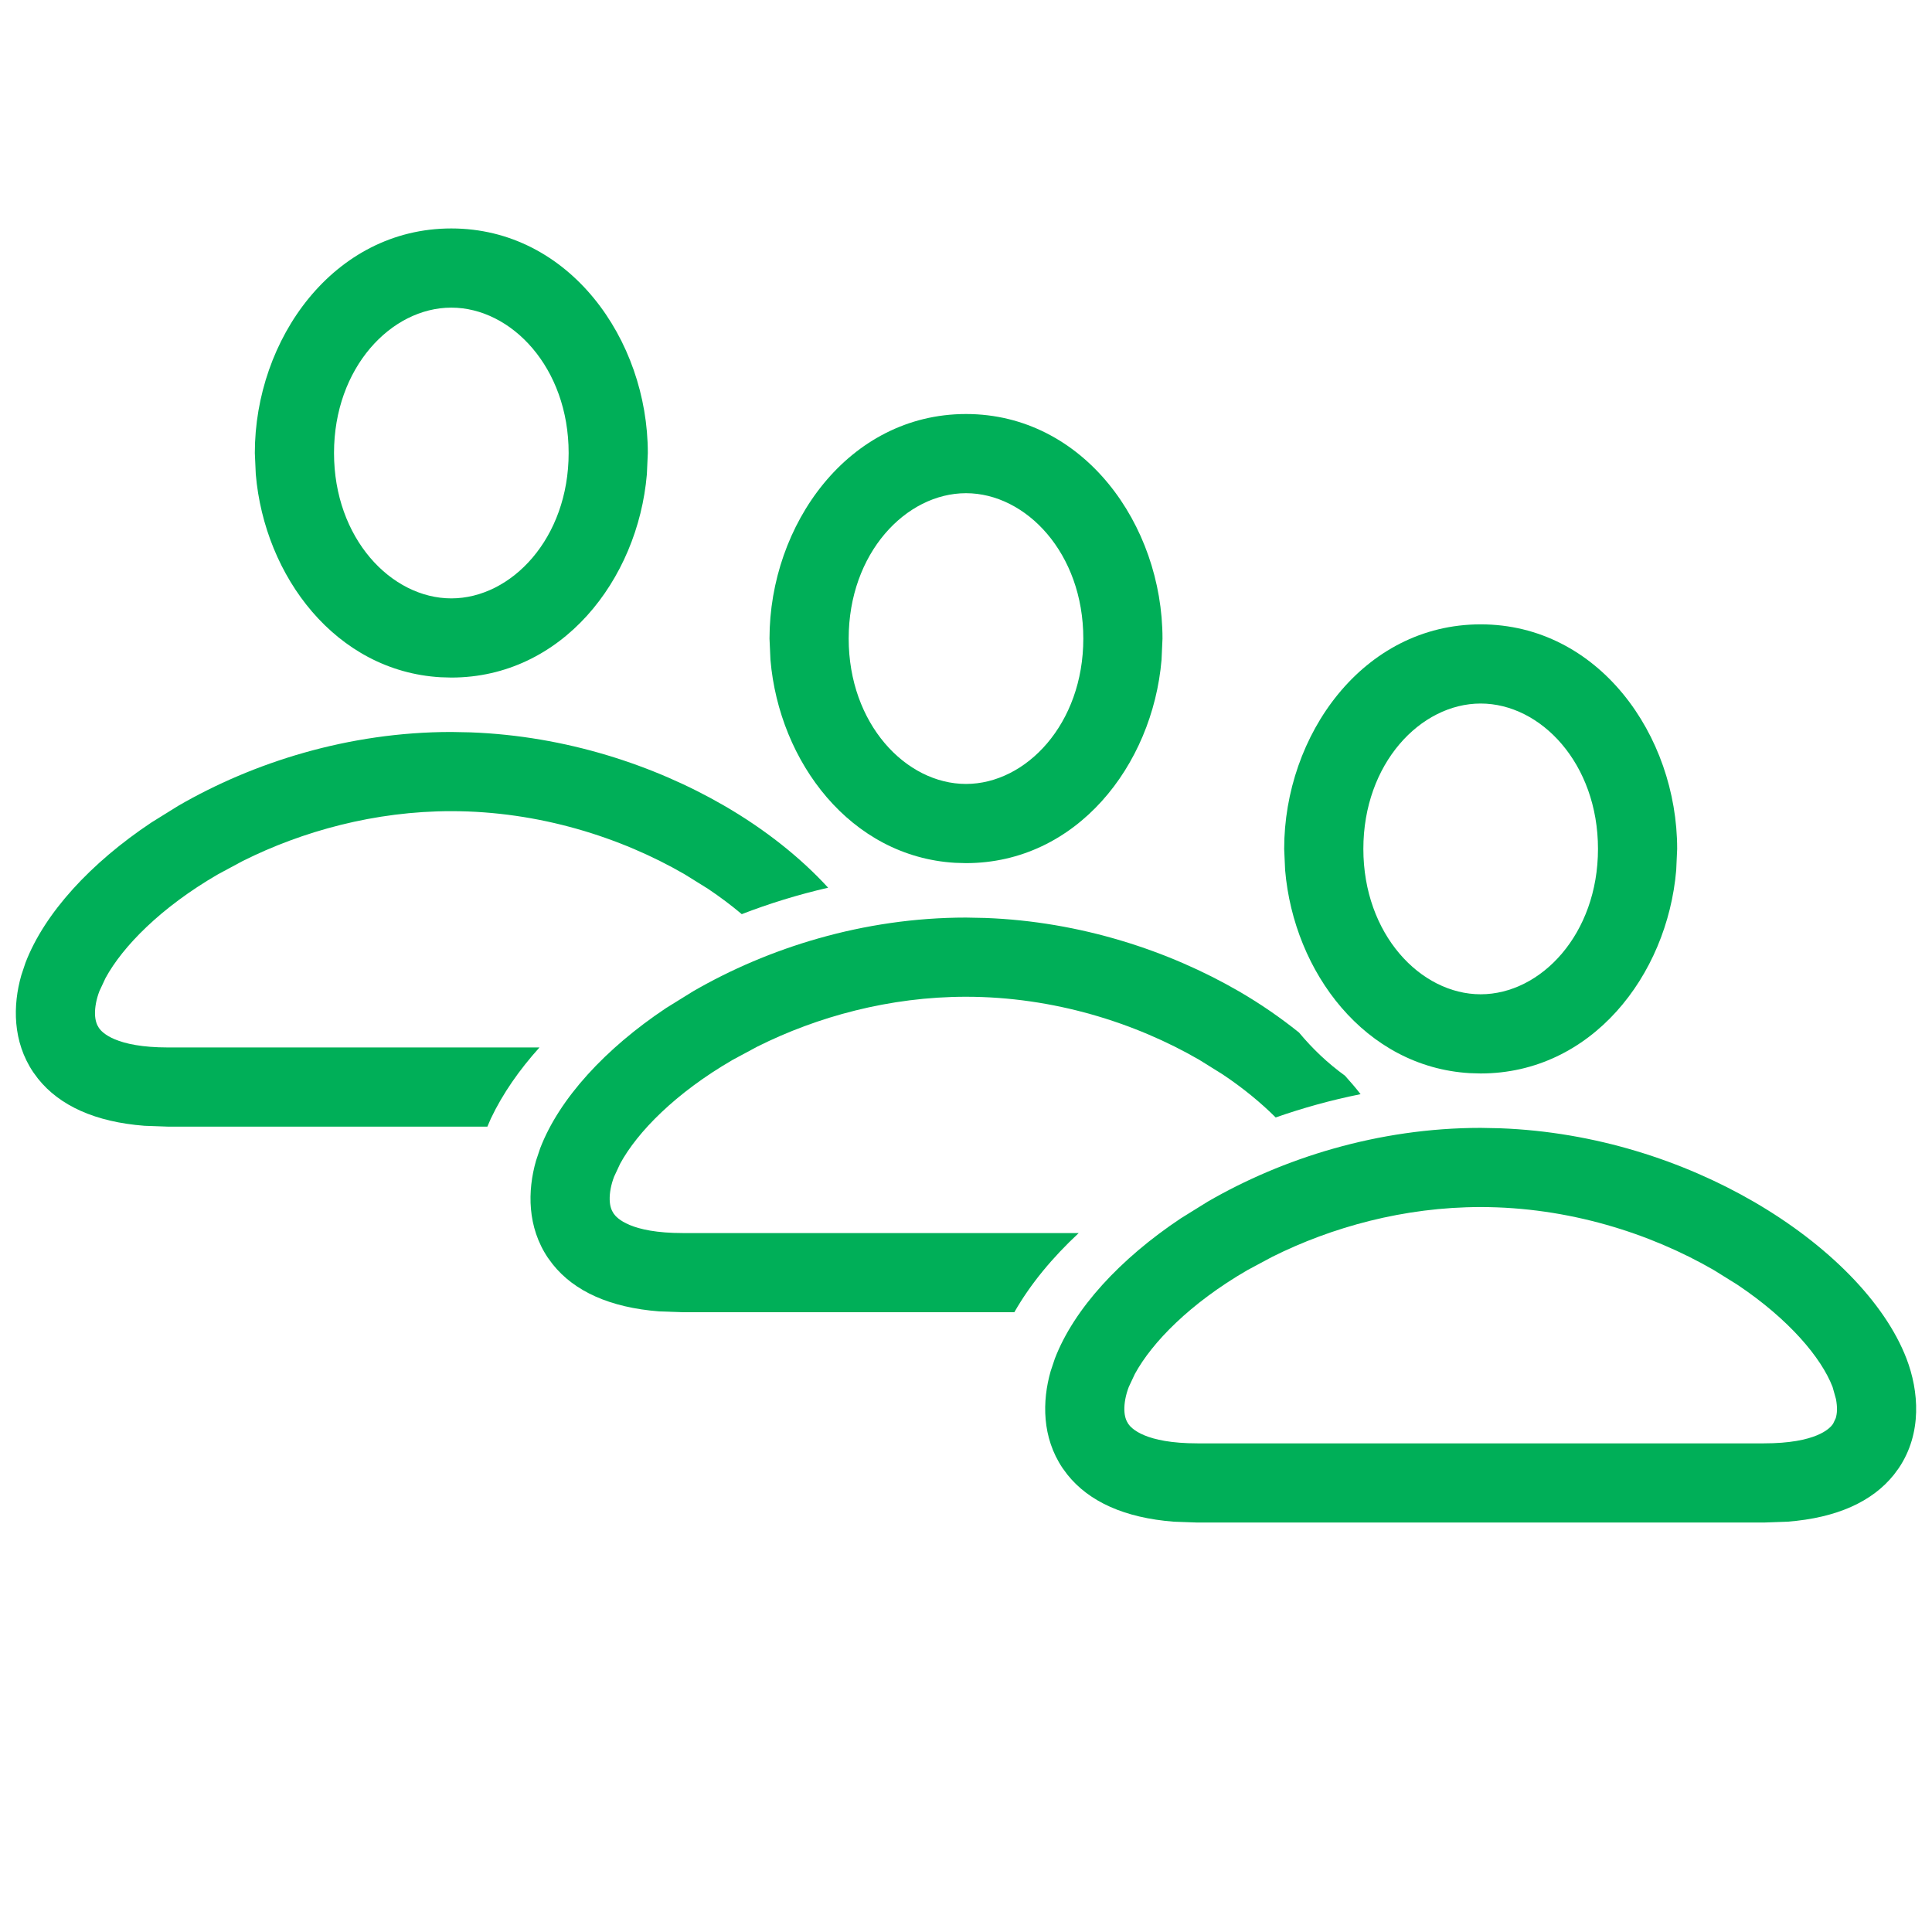 <svg width="61" height="61" viewBox="0 0 61 61" fill="none" xmlns="http://www.w3.org/2000/svg">
<g clip-path="url(#clip0_9191_166062)">
<path fill-rule="evenodd" clip-rule="evenodd" d="M47.355 35.623C50.372 35.734 53.158 36.66 55.368 37.94C57.697 39.289 59.506 41.102 60.195 42.897C60.585 43.913 60.696 45.247 59.951 46.353L59.799 46.559C59.119 47.413 57.991 47.925 56.437 48.045L55.69 48.072H37.809L37.062 48.045C35.509 47.925 34.382 47.413 33.701 46.559L33.549 46.353C32.897 45.385 32.901 44.243 33.173 43.292L33.305 42.897C33.908 41.326 35.367 39.743 37.282 38.468L38.132 37.94C40.49 36.575 43.502 35.611 46.75 35.611L47.355 35.623ZM46.75 38.111C44.331 38.111 42.05 38.743 40.166 39.684L39.384 40.103C37.576 41.151 36.376 42.382 35.832 43.38L35.639 43.792C35.541 44.048 35.494 44.307 35.5 44.523C35.506 44.721 35.555 44.854 35.624 44.957C35.719 45.097 36.149 45.572 37.809 45.572H55.69C57.35 45.572 57.781 45.097 57.875 44.957L57.961 44.776C57.982 44.705 57.997 44.622 58 44.523C58.003 44.415 57.991 44.297 57.968 44.173L57.861 43.792C57.506 42.869 56.486 41.654 54.853 40.562L54.116 40.103C52.098 38.935 49.513 38.112 46.75 38.111Z" fill="#00AF58"/>
<path d="M31.105 28.983C34.121 29.094 36.908 30.02 39.118 31.3C39.802 31.696 40.436 32.137 41.015 32.601C41.44 33.112 41.924 33.573 42.465 33.963C42.639 34.157 42.807 34.349 42.958 34.547C42.028 34.733 41.132 34.983 40.278 35.282C39.821 34.827 39.264 34.363 38.603 33.922L37.866 33.463C35.848 32.294 33.263 31.471 30.5 31.471C28.082 31.471 25.8 32.102 23.916 33.043L23.134 33.463C21.327 34.51 20.126 35.741 19.582 36.739L19.389 37.152C19.291 37.407 19.244 37.667 19.25 37.882C19.256 38.081 19.305 38.213 19.375 38.316C19.47 38.457 19.901 38.932 21.559 38.932H34.059C33.236 39.698 32.535 40.538 32.026 41.432H21.559L20.812 41.405C19.259 41.284 18.131 40.772 17.451 39.918L17.299 39.713C16.647 38.744 16.651 37.603 16.923 36.651L17.055 36.256C17.658 34.686 19.117 33.102 21.032 31.827L21.882 31.3C24.239 29.935 27.252 28.971 30.5 28.971L31.105 28.983Z" fill="#00AF58"/>
<path d="M14.855 23.123C17.871 23.235 20.658 24.16 22.868 25.44C24.156 26.186 25.279 27.08 26.147 28.028C25.196 28.247 24.283 28.529 23.42 28.863C23.1 28.593 22.744 28.324 22.353 28.062L21.616 27.604C19.598 26.435 17.013 25.612 14.25 25.611C11.832 25.611 9.55 26.243 7.665 27.184L6.884 27.604C5.077 28.651 3.876 29.882 3.332 30.88L3.139 31.293C3.041 31.548 2.994 31.807 3 32.023C3.006 32.221 3.055 32.354 3.124 32.457C3.22 32.598 3.651 33.072 5.31 33.072H17.033C16.4 33.774 15.874 34.526 15.5 35.313L15.388 35.572H5.31L4.562 35.545C3.009 35.425 1.882 34.912 1.201 34.059L1.049 33.853C0.397 32.885 0.401 31.743 0.673 30.792L0.805 30.396C1.408 28.826 2.867 27.243 4.782 25.968L5.632 25.44C7.99 24.075 11.002 23.111 14.25 23.111L14.855 23.123Z" fill="#00AF58"/>
<path fill-rule="evenodd" clip-rule="evenodd" d="M46.75 19.713C50.469 19.713 52.954 23.214 52.954 26.803L52.924 27.474C52.638 30.816 50.237 33.892 46.75 33.893L46.406 33.883C43.105 33.688 40.853 30.705 40.576 27.474L40.546 26.803C40.546 23.214 43.03 19.713 46.75 19.713ZM46.75 22.213C44.851 22.213 43.046 24.108 43.046 26.803C43.046 29.497 44.851 31.392 46.75 31.393C48.649 31.392 50.454 29.497 50.454 26.803C50.454 24.109 48.649 22.213 46.75 22.213Z" fill="#00AF58"/>
<path fill-rule="evenodd" clip-rule="evenodd" d="M30.5 13.072C34.219 13.073 36.704 16.573 36.704 20.162L36.674 20.834C36.388 24.175 33.986 27.251 30.5 27.252L30.156 27.242C26.856 27.047 24.603 24.064 24.326 20.834L24.296 20.162C24.296 16.573 26.78 13.073 30.5 13.072ZM30.5 15.572C28.601 15.573 26.796 17.468 26.796 20.162C26.796 22.856 28.601 24.751 30.5 24.752C32.398 24.751 34.204 22.856 34.204 20.162C34.204 17.468 32.398 15.573 30.5 15.572Z" fill="#00AF58"/>
<path fill-rule="evenodd" clip-rule="evenodd" d="M14.25 7.213C17.969 7.214 20.454 10.714 20.454 14.303L20.424 14.974C20.138 18.315 17.736 21.392 14.25 21.393L13.906 21.383C10.606 21.188 8.353 18.205 8.076 14.974L8.046 14.303C8.046 10.714 10.53 7.213 14.25 7.213ZM14.25 9.713C12.351 9.713 10.546 11.609 10.546 14.303C10.546 16.997 12.351 18.892 14.25 18.893C16.148 18.892 17.954 16.996 17.954 14.303C17.954 11.609 16.148 9.714 14.25 9.713Z" fill="#00AF58"/>
</g>
<defs>
<clipPath id="clip0_9191_166062">
<rect width="60" height="60" fill="white" transform="translate(0.5 0.572)"/>
</clipPath>
</defs>
</svg>
